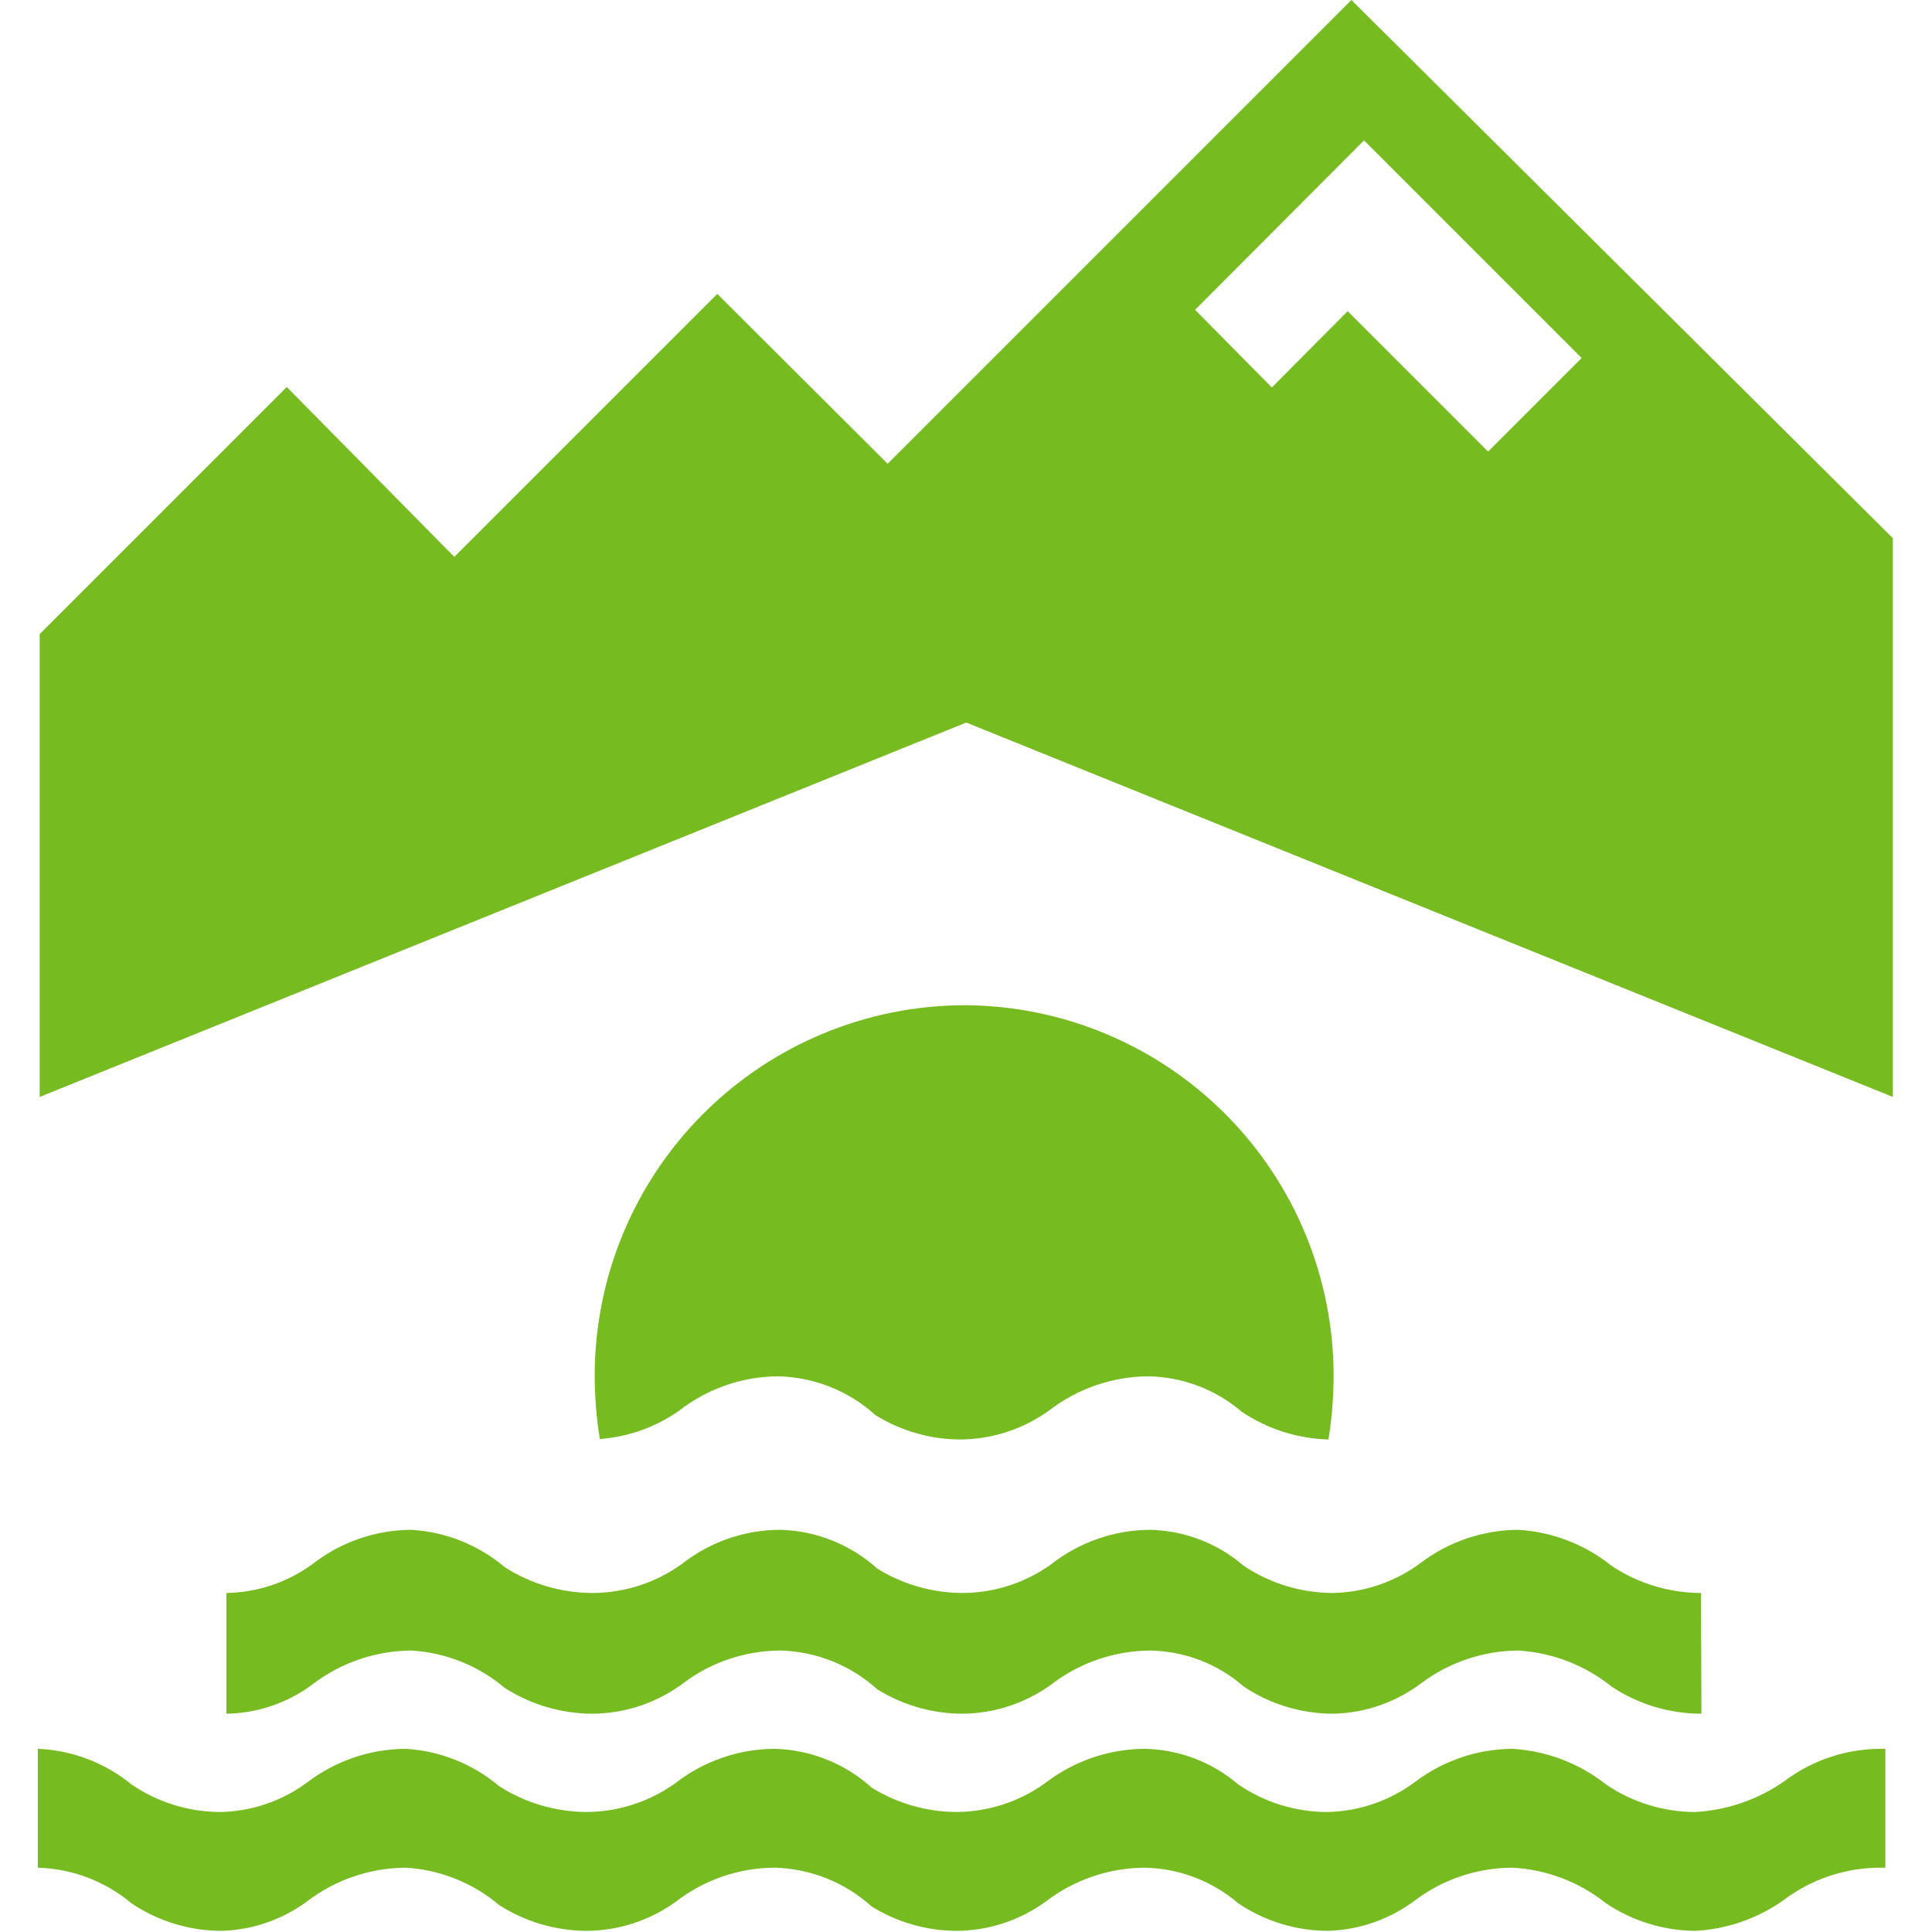 <svg width="500" height="500" viewBox="0 0 810 843" fill="none" xmlns="http://www.w3.org/2000/svg">
  <path d="M573.161 0L370.809 202.356L296.484 128.233L181.729 242.99L108.629 168.868L0.817 276.682V478.629L405.113 315.274L809.409 478.629V234.822L573.161 0ZM578.674 61.258L673.623 156.208L632.785 197.046L571.528 135.789L538.448 169.072L504.962 135.176L578.674 61.258ZM0 763.07C14.934 763.684 29.265 769.13 40.838 778.589C52.32 786.457 65.919 790.657 79.838 790.636C93.296 790.341 106.339 785.922 117.205 777.976C129.617 768.409 144.822 763.172 160.493 763.07C175.517 763.945 189.849 769.678 201.331 779.406C212.739 786.689 225.98 790.584 239.515 790.636C253.447 790.541 267.004 786.117 278.311 777.976C290.693 768.354 305.918 763.112 321.599 763.07C337.257 763.504 352.246 769.514 363.866 780.018C374.972 786.897 387.762 790.571 400.825 790.636C414.761 790.569 428.327 786.142 439.621 777.976C452.033 768.409 467.238 763.172 482.909 763.07C497.912 763.337 512.353 768.825 523.747 778.589C535.229 786.457 548.828 790.657 562.747 790.636C576.618 790.347 590.047 785.704 601.135 777.364C613.331 768.197 628.146 763.187 643.402 763.07C658.281 763.946 672.534 769.363 684.24 778.589C695.734 786.434 709.325 790.632 723.241 790.636C737.085 789.868 750.444 785.273 761.832 777.364C773.993 768.132 788.831 763.114 804.1 763.07H806.142V814.935H804.1C788.852 814.906 774.012 819.852 761.832 829.025C750.506 837.085 737.122 841.759 723.241 842.501C709.34 842.398 695.777 838.209 684.24 830.454C672.581 821.145 658.301 815.719 643.402 814.935C628.167 814.979 613.349 819.918 601.135 829.025C590.066 837.425 576.638 842.139 562.747 842.501C548.843 842.422 535.273 838.231 523.747 830.454C512.353 820.69 497.912 815.202 482.909 814.935C467.238 815.038 452.033 820.273 439.621 829.841C428.327 838.007 414.761 842.434 400.825 842.501C387.762 842.437 374.972 838.762 363.866 831.883C352.246 821.379 337.257 815.369 321.599 814.935C305.918 814.977 290.693 820.219 278.311 829.841C267.004 837.982 253.447 842.406 239.515 842.501C225.98 842.449 212.739 838.554 201.331 831.271C189.849 821.543 175.517 815.81 160.493 814.935C144.822 815.038 129.617 820.273 117.205 829.841C106.339 837.787 93.296 842.206 79.838 842.501C65.934 842.422 52.364 838.231 40.838 830.454C29.359 820.834 14.971 815.367 0 814.935V763.07ZM725.691 695.074C711.81 695.043 698.245 690.924 686.69 683.231C675.05 673.86 660.771 668.363 645.852 667.508C630.597 667.625 615.781 672.635 603.585 681.801C592.497 690.141 579.068 694.784 565.197 695.074C551.312 695.068 537.741 690.946 526.198 683.231C514.823 673.407 500.385 667.849 485.36 667.508C469.652 667.592 454.42 672.909 442.071 682.618C430.759 690.723 417.191 695.079 403.275 695.074C390.212 695.009 377.422 691.334 366.317 684.456C354.696 673.952 339.708 667.942 324.049 667.508C308.328 667.513 293.071 672.839 280.761 682.618C269.436 690.699 255.877 695.052 241.965 695.074C228.431 695.021 215.189 691.127 203.782 683.843C192.299 674.116 177.967 668.383 162.944 667.508C147.236 667.592 132.004 672.909 119.655 682.618C108.771 690.503 95.727 694.851 82.289 695.074V747.756C95.763 747.554 108.833 743.126 119.655 735.096C132.067 725.528 147.273 720.292 162.944 720.19C177.967 721.065 192.299 726.798 203.782 736.525C215.189 743.809 228.431 747.703 241.965 747.756C255.897 747.661 269.455 743.237 280.761 735.096C293.143 725.473 308.368 720.231 324.049 720.19C339.715 720.588 354.716 726.603 366.317 737.138C377.422 744.016 390.212 747.691 403.275 747.756C417.211 747.688 430.777 743.261 442.071 735.096C454.483 725.528 469.689 720.292 485.36 720.19C500.405 720.427 514.878 725.999 526.198 735.912C537.741 743.628 551.312 747.749 565.197 747.756C579.068 747.466 592.497 742.823 603.585 734.483C615.781 725.317 630.597 720.307 645.852 720.19C660.771 721.045 675.05 726.542 686.69 735.912C698.308 743.633 711.946 747.753 725.895 747.756L725.691 695.074ZM565.402 600.328C565.38 609.629 564.63 618.915 563.156 628.098C549.68 627.726 536.584 623.549 525.381 616.051C513.987 606.287 499.546 600.799 484.543 600.532C468.872 600.635 453.666 605.871 441.254 615.438C429.96 623.604 416.395 628.031 402.458 628.098C389.396 628.034 376.605 624.359 365.5 617.48C353.899 606.945 338.898 600.93 323.233 600.532C307.551 600.574 292.327 605.816 279.944 615.438C269.722 622.671 257.721 626.978 245.232 627.894C243.758 618.779 243.007 609.562 242.986 600.328C242.986 557.437 260.024 516.303 290.352 485.974C320.68 455.646 361.814 438.607 404.704 438.607C447.418 438.877 488.289 456.034 518.397 486.334C548.505 516.633 565.403 557.613 565.402 600.328Z" fill="#76BC21"/>
</svg>